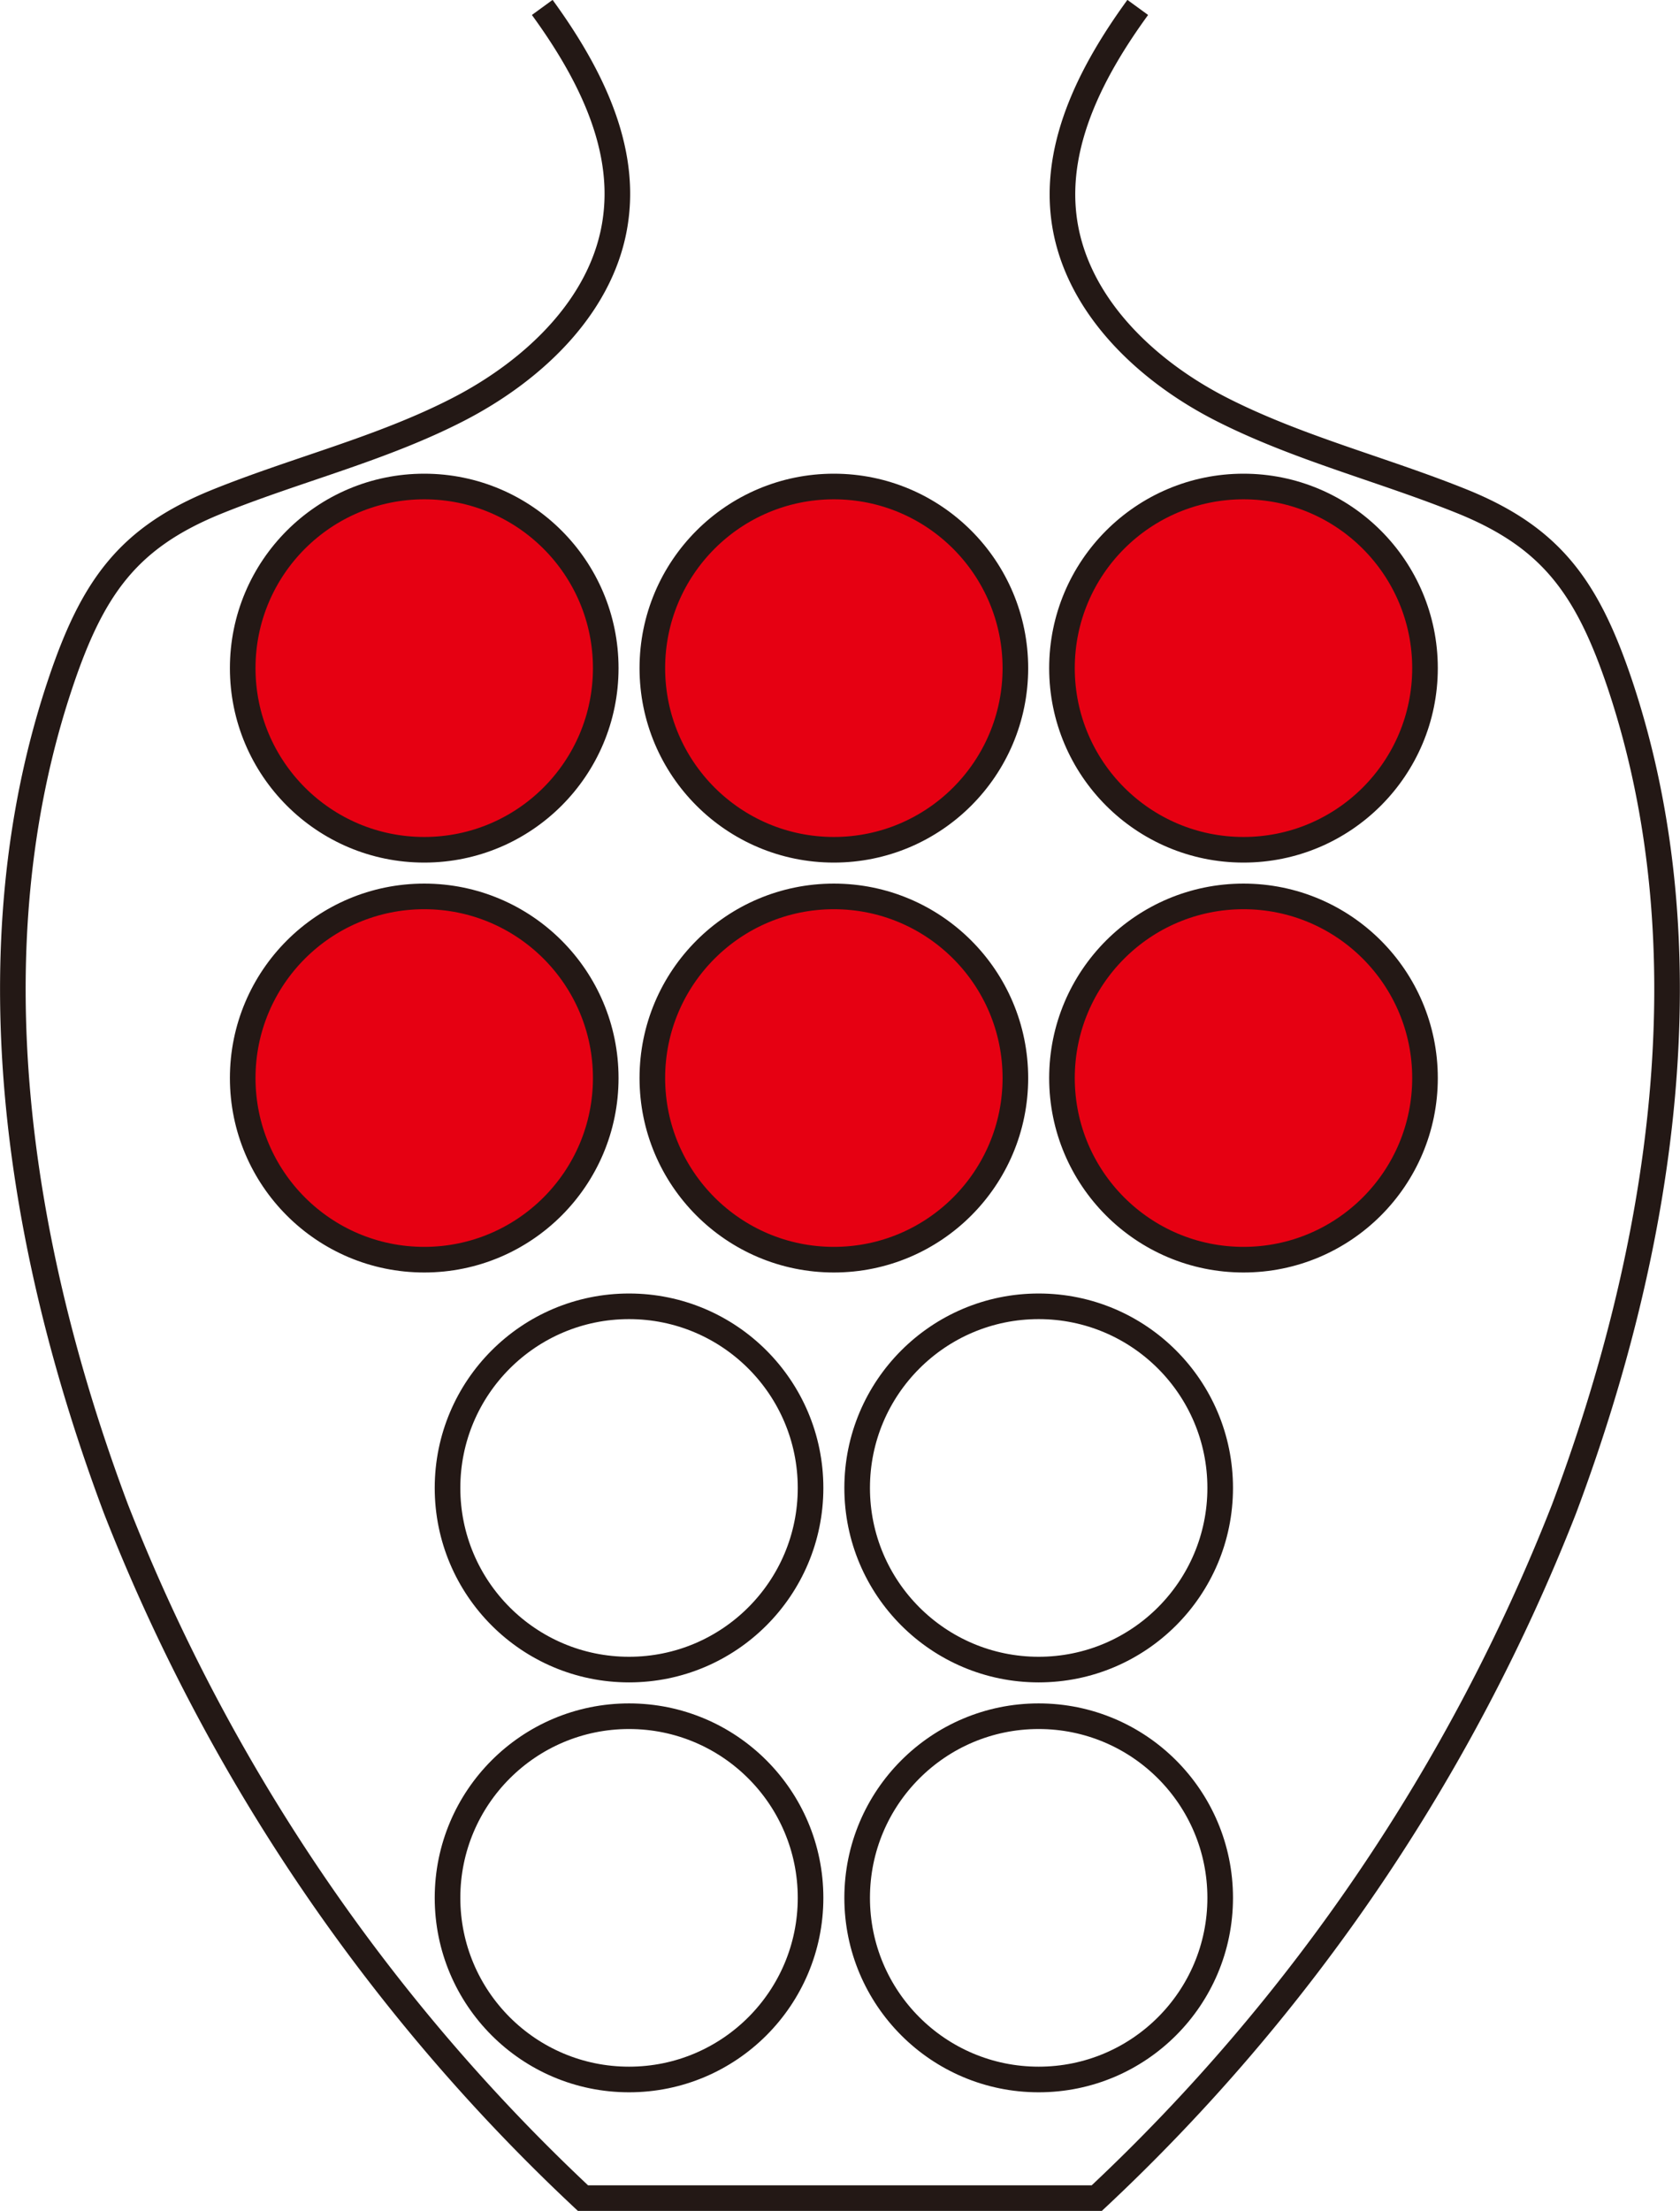<svg xmlns="http://www.w3.org/2000/svg" viewBox="0 0 65.62 86.3"><defs><style>.cls-1{fill:none;}.cls-1,.cls-2{stroke:#231815;stroke-miterlimit:10;}.cls-2{fill:#e60012;}</style></defs><g id="レイヤー_2" data-name="レイヤー 2"><g id="Workplace"><g id="_1A_3_01" data-name="1A_3_01"><path class="cls-1" d="M44.44.29C42.7,2.68,41.2,5.52,41.55,8.45c.4,3.36,3.16,6,6.17,7.53s6.33,2.35,9.46,3.62C60.59,21,62,22.93,63.27,26.7c3.47,10.36,1.65,22-2.18,32.2A73.61,73.61,0,0,1,42.84,85.8H22.77A73.58,73.58,0,0,1,4.53,58.9C.69,48.67-1.12,37.06,2.35,26.7,3.61,22.93,5,21,8.43,19.6c3.13-1.27,6.46-2.07,9.47-3.62s5.76-4.17,6.16-7.53c.36-2.93-1.14-5.77-2.88-8.16"/><circle class="cls-2" cx="32.57" cy="26.08" r="7.09"/><circle class="cls-2" cx="16.57" cy="26.08" r="7.09"/><circle class="cls-2" cx="48.57" cy="26.08" r="7.09"/><circle class="cls-2" cx="32.57" cy="42.08" r="7.09"/><circle class="cls-2" cx="16.57" cy="42.08" r="7.09"/><circle class="cls-2" cx="48.57" cy="42.08" r="7.09"/><circle class="cls-1" cx="24.57" cy="58.08" r="7.09"/><circle class="cls-1" cx="40.57" cy="58.08" r="7.09"/><circle class="cls-1" cx="24.57" cy="74.08" r="7.09"/><circle class="cls-1" cx="40.57" cy="74.08" r="7.09"/></g></g></g></svg>
